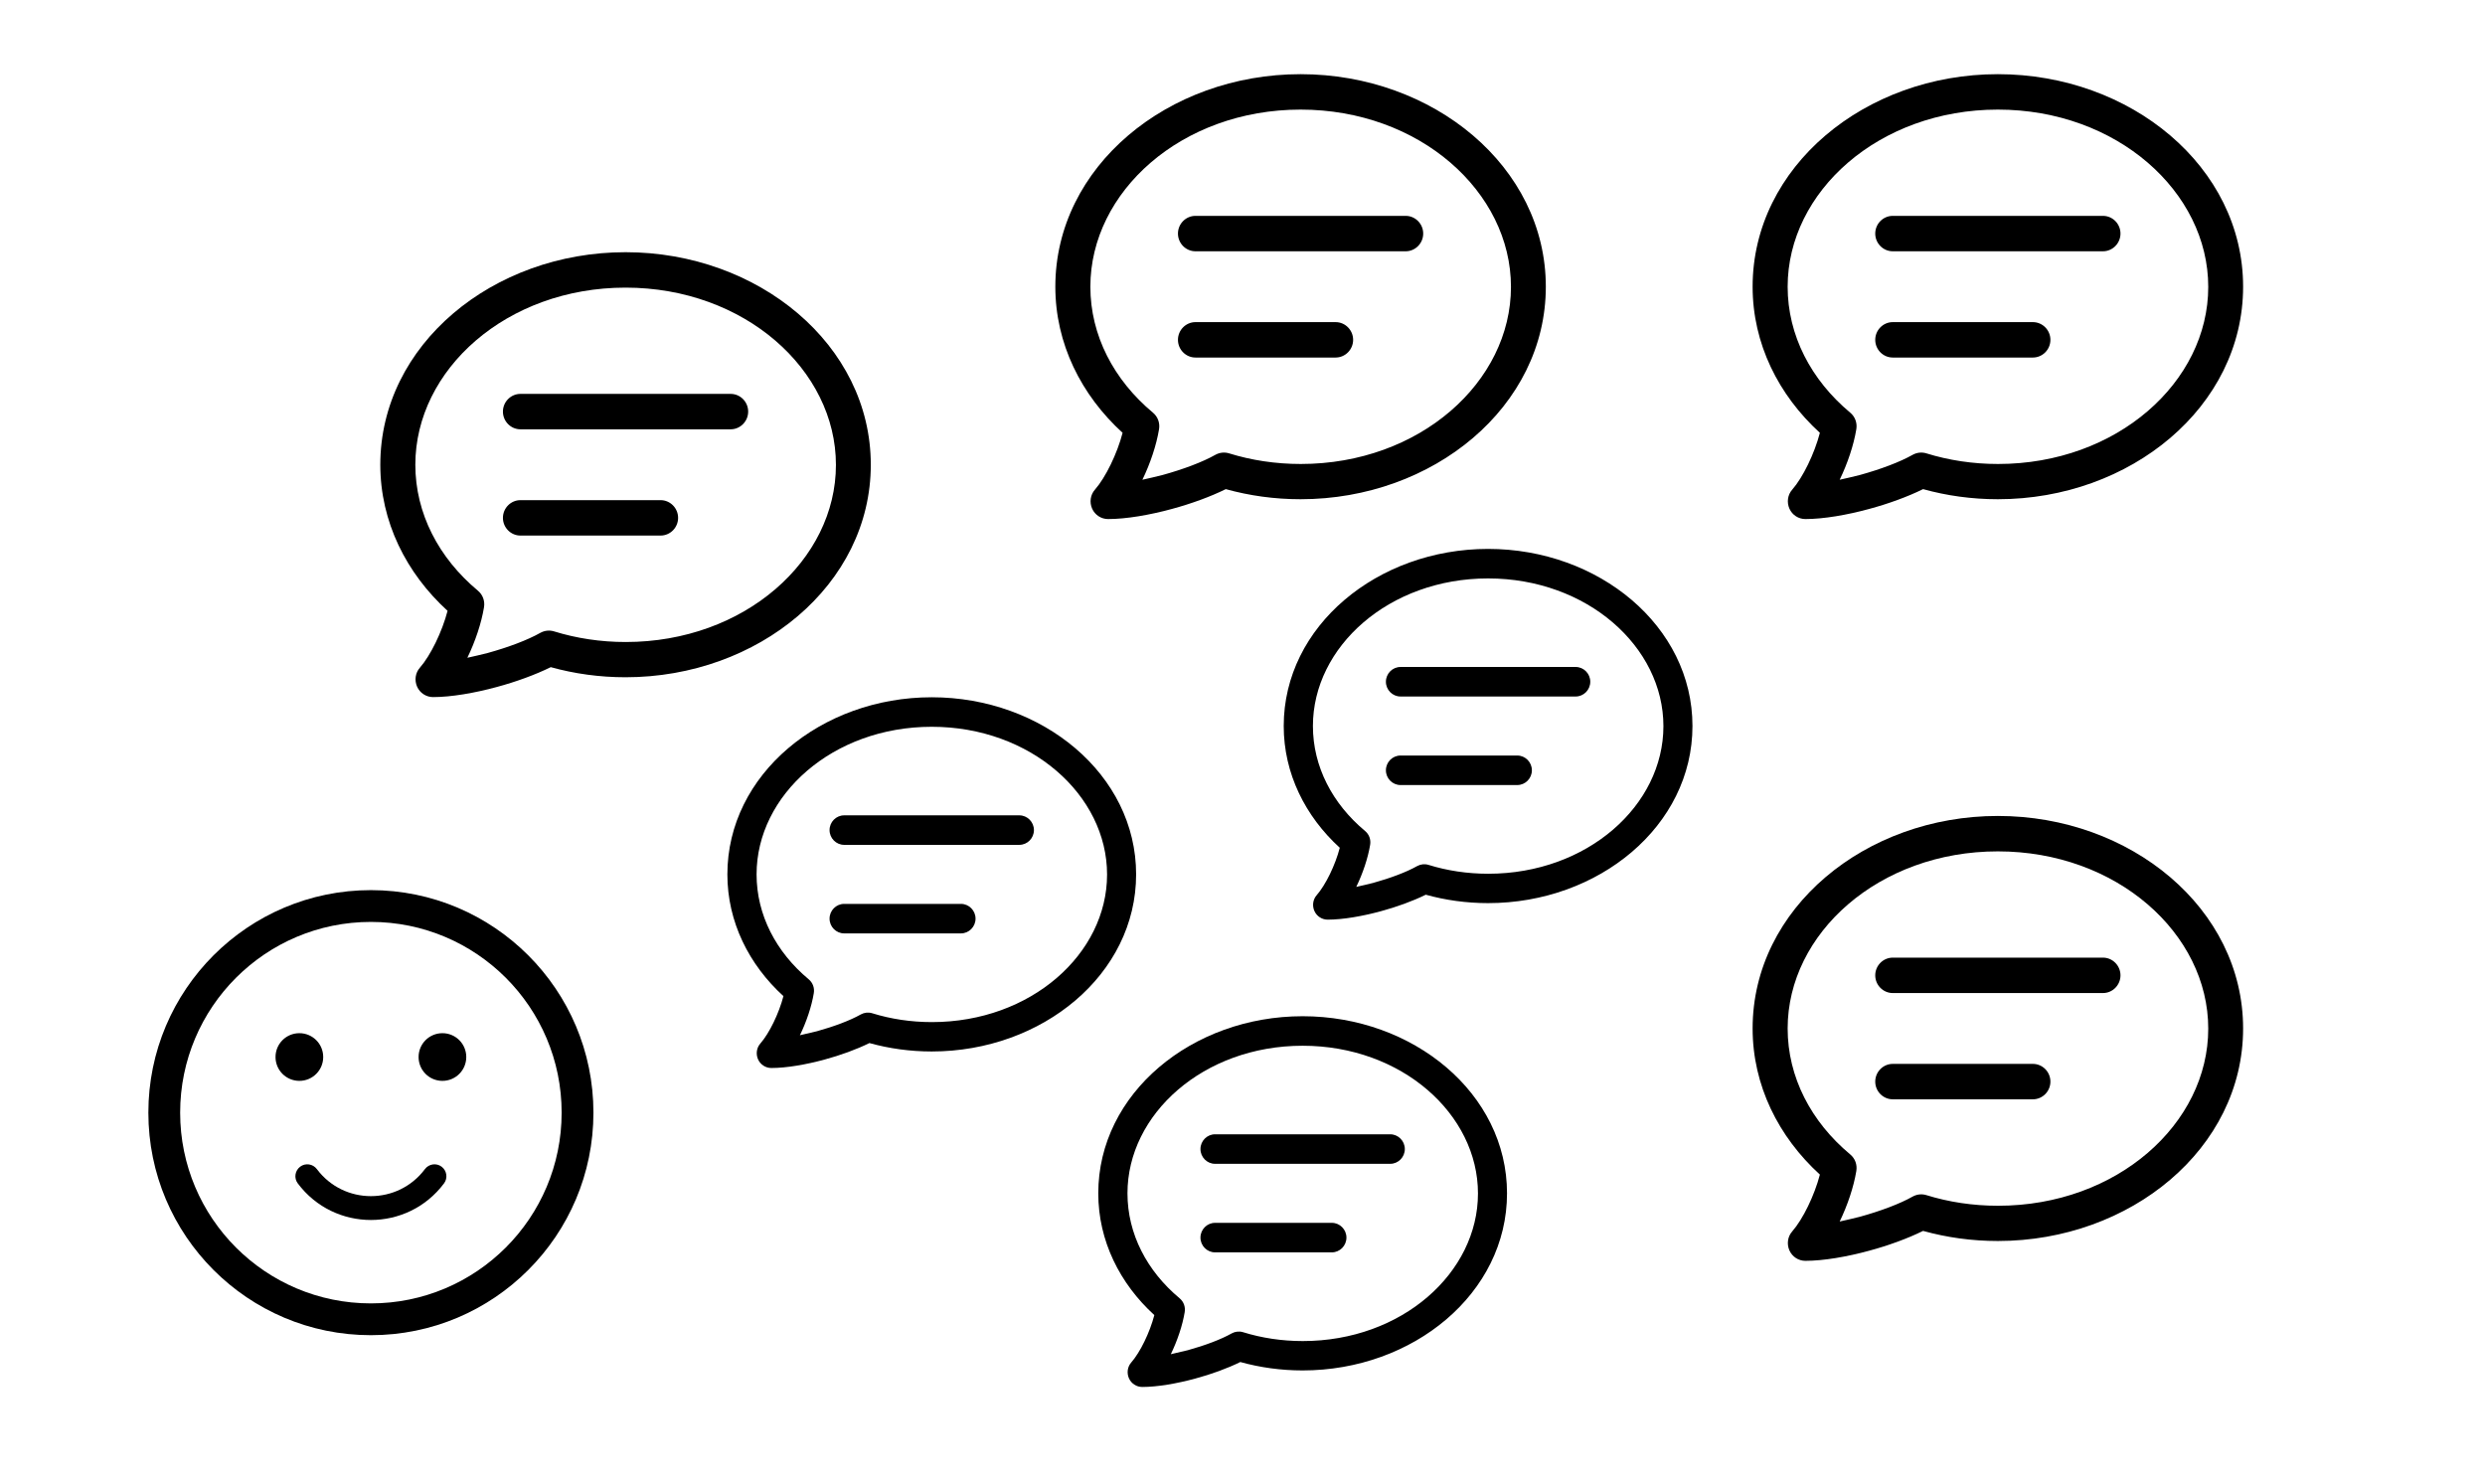 <svg width="335" height="200" viewBox="0 0 335 200" fill="none" xmlns="http://www.w3.org/2000/svg">
<rect width="335" height="200" fill="white"/>
<path d="M84.329 38.775C68.295 38.775 55.991 49.83 55.991 62.651C55.991 69.217 59.156 75.234 64.422 79.627C65.083 80.176 65.39 81.011 65.248 81.871C64.894 84.02 64.068 86.479 63.005 88.676C63.879 88.485 64.8 88.27 65.744 88.031C68.507 87.267 71.129 86.288 72.852 85.309C73.419 84.999 74.08 84.927 74.694 85.118C77.694 86.049 80.952 86.551 84.353 86.551C100.388 86.551 112.691 75.496 112.691 62.675C112.691 49.854 100.364 38.775 84.329 38.775ZM51.268 62.651C51.268 46.463 66.453 34 84.329 34C102.206 34 117.391 46.463 117.391 62.651C117.391 78.839 102.206 91.302 84.329 91.302C80.811 91.302 77.434 90.825 74.246 89.941C72.168 90.968 69.546 91.923 66.972 92.615C63.997 93.427 60.832 93.976 58.376 93.976C57.455 93.976 56.605 93.427 56.227 92.567C55.849 91.708 55.991 90.705 56.605 90.013C58.046 88.365 59.604 85.166 60.336 82.349C54.763 77.263 51.268 70.339 51.268 62.651ZM67.799 55.488C67.799 54.175 68.862 53.101 70.16 53.101H98.499C99.797 53.101 100.86 54.175 100.86 55.488C100.86 56.801 99.797 57.876 98.499 57.876H70.16C68.862 57.876 67.799 56.801 67.799 55.488ZM70.16 67.426C68.862 67.426 67.799 68.501 67.799 69.814C67.799 71.127 68.862 72.201 70.16 72.201H89.052C90.351 72.201 91.414 71.127 91.414 69.814C91.414 68.501 90.351 67.426 89.052 67.426H70.16Z" fill="black"/>
<path d="M269.329 114.775C253.295 114.775 240.991 125.83 240.991 138.651C240.991 145.217 244.156 151.234 249.422 155.627C250.083 156.176 250.39 157.012 250.248 157.871C249.894 160.02 249.068 162.479 248.005 164.676C248.879 164.485 249.8 164.27 250.744 164.031C253.507 163.267 256.129 162.288 257.852 161.309C258.419 160.999 259.08 160.927 259.694 161.118C262.694 162.049 265.952 162.551 269.353 162.551C285.388 162.551 297.691 151.496 297.691 138.675C297.691 125.854 285.364 114.775 269.329 114.775ZM236.268 138.651C236.268 122.463 251.453 110 269.329 110C287.206 110 302.391 122.463 302.391 138.651C302.391 154.839 287.206 167.302 269.329 167.302C265.811 167.302 262.434 166.825 259.246 165.941C257.168 166.968 254.546 167.923 251.972 168.615C248.997 169.427 245.832 169.976 243.376 169.976C242.455 169.976 241.605 169.427 241.227 168.567C240.85 167.708 240.991 166.705 241.605 166.013C243.046 164.365 244.604 161.166 245.336 158.349C239.763 153.263 236.268 146.339 236.268 138.651ZM252.799 131.488C252.799 130.175 253.861 129.101 255.16 129.101H283.499C284.797 129.101 285.86 130.175 285.86 131.488C285.86 132.801 284.797 133.876 283.499 133.876H255.16C253.861 133.876 252.799 132.801 252.799 131.488ZM255.16 143.426C253.861 143.426 252.799 144.501 252.799 145.814C252.799 147.127 253.861 148.201 255.16 148.201H274.052C275.351 148.201 276.414 147.127 276.414 145.814C276.414 144.501 275.351 143.426 274.052 143.426H255.16Z" fill="black"/>
<path d="M200.608 77.979C187.246 77.979 176.993 87.191 176.993 97.876C176.993 103.347 179.63 108.361 184.018 112.022C184.569 112.48 184.825 113.176 184.707 113.893C184.412 115.683 183.723 117.733 182.837 119.563C183.566 119.404 184.333 119.225 185.12 119.026C187.423 118.389 189.607 117.573 191.044 116.758C191.516 116.499 192.067 116.439 192.579 116.598C195.078 117.374 197.794 117.792 200.627 117.792C213.99 117.792 224.243 108.58 224.243 97.896C224.243 87.211 213.97 77.979 200.608 77.979ZM173.057 97.876C173.057 84.386 185.711 74 200.608 74C215.505 74 228.159 84.386 228.159 97.876C228.159 111.366 215.505 121.752 200.608 121.752C197.676 121.752 194.861 121.354 192.205 120.618C190.473 121.473 188.289 122.269 186.143 122.846C183.664 123.522 181.027 123.98 178.98 123.98C178.213 123.98 177.504 123.522 177.189 122.806C176.875 122.09 176.993 121.254 177.504 120.677C178.705 119.304 180.004 116.638 180.614 114.29C175.969 110.053 173.057 104.283 173.057 97.876ZM186.832 91.907C186.832 90.813 187.718 89.917 188.8 89.917H212.415C213.498 89.917 214.383 90.813 214.383 91.907C214.383 93.001 213.498 93.897 212.415 93.897H188.8C187.718 93.897 186.832 93.001 186.832 91.907ZM188.8 101.855C187.718 101.855 186.832 102.75 186.832 103.845C186.832 104.939 187.718 105.834 188.8 105.834H204.544C205.626 105.834 206.512 104.939 206.512 103.845C206.512 102.75 205.626 101.855 204.544 101.855H188.8Z" fill="black"/>
<path d="M125.608 97.979C112.246 97.979 101.993 107.191 101.993 117.876C101.993 123.347 104.63 128.361 109.018 132.022C109.569 132.48 109.825 133.176 109.707 133.893C109.412 135.683 108.723 137.733 107.837 139.563C108.566 139.404 109.333 139.225 110.12 139.026C112.423 138.389 114.607 137.573 116.044 136.758C116.516 136.499 117.067 136.439 117.579 136.598C120.078 137.374 122.794 137.792 125.627 137.792C138.99 137.792 149.243 128.58 149.243 117.896C149.243 107.211 138.97 97.979 125.608 97.979ZM98.057 117.876C98.057 104.386 110.711 94 125.608 94C140.505 94 153.159 104.386 153.159 117.876C153.159 131.366 140.505 141.752 125.608 141.752C122.676 141.752 119.861 141.354 117.205 140.618C115.473 141.473 113.289 142.269 111.143 142.846C108.664 143.522 106.027 143.98 103.98 143.98C103.213 143.98 102.504 143.522 102.189 142.806C101.875 142.09 101.993 141.254 102.504 140.677C103.705 139.304 105.004 136.638 105.614 134.29C100.969 130.053 98.057 124.283 98.057 117.876ZM111.832 111.907C111.832 110.813 112.718 109.917 113.8 109.917H137.415C138.498 109.917 139.383 110.813 139.383 111.907C139.383 113.001 138.498 113.897 137.415 113.897H113.8C112.718 113.897 111.832 113.001 111.832 111.907ZM113.8 121.855C112.718 121.855 111.832 122.75 111.832 123.845C111.832 124.939 112.718 125.834 113.8 125.834H129.544C130.626 125.834 131.512 124.939 131.512 123.845C131.512 122.75 130.626 121.855 129.544 121.855H113.8Z" fill="black"/>
<path d="M175.608 140.979C162.246 140.979 151.993 150.191 151.993 160.876C151.993 166.347 154.63 171.361 159.018 175.022C159.569 175.48 159.825 176.176 159.707 176.893C159.412 178.683 158.723 180.733 157.837 182.563C158.566 182.404 159.333 182.225 160.12 182.026C162.423 181.389 164.607 180.573 166.044 179.758C166.516 179.499 167.067 179.439 167.579 179.598C170.078 180.374 172.794 180.792 175.627 180.792C188.99 180.792 199.243 171.58 199.243 160.896C199.243 150.211 188.97 140.979 175.608 140.979ZM148.057 160.876C148.057 147.386 160.711 137 175.608 137C190.505 137 203.159 147.386 203.159 160.876C203.159 174.366 190.505 184.752 175.608 184.752C172.676 184.752 169.861 184.354 167.205 183.618C165.473 184.473 163.289 185.269 161.143 185.846C158.664 186.522 156.027 186.98 153.98 186.98C153.213 186.98 152.504 186.522 152.189 185.806C151.875 185.09 151.993 184.254 152.504 183.677C153.705 182.304 155.004 179.638 155.614 177.29C150.969 173.053 148.057 167.283 148.057 160.876ZM161.832 154.907C161.832 153.813 162.718 152.917 163.8 152.917H187.415C188.498 152.917 189.383 153.813 189.383 154.907C189.383 156.001 188.498 156.897 187.415 156.897H163.8C162.718 156.897 161.832 156.001 161.832 154.907ZM163.8 164.855C162.718 164.855 161.832 165.75 161.832 166.845C161.832 167.939 162.718 168.834 163.8 168.834H179.544C180.626 168.834 181.512 167.939 181.512 166.845C181.512 165.75 180.626 164.855 179.544 164.855H163.8Z" fill="black"/>
<path d="M175.329 14.775C159.295 14.775 146.991 25.83 146.991 38.651C146.991 45.217 150.156 51.234 155.422 55.627C156.083 56.176 156.39 57.011 156.248 57.871C155.894 60.02 155.068 62.479 154.005 64.676C154.879 64.485 155.8 64.27 156.744 64.031C159.507 63.267 162.129 62.288 163.852 61.309C164.419 60.999 165.08 60.927 165.694 61.118C168.694 62.049 171.952 62.551 175.353 62.551C191.388 62.551 203.691 51.496 203.691 38.675C203.691 25.854 191.364 14.775 175.329 14.775ZM142.268 38.651C142.268 22.463 157.453 10 175.329 10C193.206 10 208.391 22.463 208.391 38.651C208.391 54.839 193.206 67.302 175.329 67.302C171.811 67.302 168.434 66.825 165.246 65.941C163.168 66.968 160.546 67.923 157.972 68.615C154.997 69.427 151.832 69.976 149.376 69.976C148.455 69.976 147.605 69.427 147.227 68.567C146.85 67.708 146.991 66.705 147.605 66.013C149.046 64.365 150.604 61.166 151.336 58.349C145.763 53.263 142.268 46.339 142.268 38.651ZM158.799 31.488C158.799 30.175 159.861 29.101 161.16 29.101H189.499C190.797 29.101 191.86 30.175 191.86 31.488C191.86 32.801 190.797 33.876 189.499 33.876H161.16C159.861 33.876 158.799 32.801 158.799 31.488ZM161.16 43.426C159.861 43.426 158.799 44.501 158.799 45.814C158.799 47.127 159.861 48.201 161.16 48.201H180.052C181.351 48.201 182.414 47.127 182.414 45.814C182.414 44.501 181.351 43.426 180.052 43.426H161.16Z" fill="black"/>
<path d="M269.329 14.775C253.295 14.775 240.991 25.83 240.991 38.651C240.991 45.217 244.156 51.234 249.422 55.627C250.083 56.176 250.39 57.011 250.248 57.871C249.894 60.02 249.068 62.479 248.005 64.676C248.879 64.485 249.8 64.27 250.744 64.031C253.507 63.267 256.129 62.288 257.852 61.309C258.419 60.999 259.08 60.927 259.694 61.118C262.694 62.049 265.952 62.551 269.353 62.551C285.388 62.551 297.691 51.496 297.691 38.675C297.691 25.854 285.364 14.775 269.329 14.775ZM236.268 38.651C236.268 22.463 251.453 10 269.329 10C287.206 10 302.391 22.463 302.391 38.651C302.391 54.839 287.206 67.302 269.329 67.302C265.811 67.302 262.434 66.825 259.246 65.941C257.168 66.968 254.546 67.923 251.972 68.615C248.997 69.427 245.832 69.976 243.376 69.976C242.455 69.976 241.605 69.427 241.227 68.567C240.85 67.708 240.991 66.705 241.605 66.013C243.046 64.365 244.604 61.166 245.336 58.349C239.763 53.263 236.268 46.339 236.268 38.651ZM252.799 31.488C252.799 30.175 253.861 29.101 255.16 29.101H283.499C284.797 29.101 285.86 30.175 285.86 31.488C285.86 32.801 284.797 33.876 283.499 33.876H255.16C253.861 33.876 252.799 32.801 252.799 31.488ZM255.16 43.426C253.861 43.426 252.799 44.501 252.799 45.814C252.799 47.127 253.861 48.201 255.16 48.201H274.052C275.351 48.201 276.414 47.127 276.414 45.814C276.414 44.501 275.351 43.426 274.052 43.426H255.16Z" fill="black"/>
<g clip-path="url(#clip0_3356_4042)">
<path d="M75.714 150C75.714 135.793 64.207 124.286 50 124.286C35.793 124.286 24.286 135.793 24.286 150C24.286 164.207 35.793 175.714 50 175.714C64.207 175.714 75.714 164.207 75.714 150ZM80 150C80 166.564 66.564 180 50 180C33.436 180 20 166.564 20 150C20 133.436 33.436 120 50 120C66.564 120 80 133.436 80 150ZM40.357 145.714C42.136 145.714 43.571 144.279 43.571 142.5C43.571 140.721 42.136 139.286 40.357 139.286C38.579 139.286 37.143 140.721 37.143 142.5C37.143 144.279 38.579 145.714 40.357 145.714ZM62.857 142.5C62.857 144.279 61.421 145.714 59.643 145.714C57.864 145.714 56.429 144.279 56.429 142.5C56.429 140.721 57.864 139.286 59.643 139.286C61.421 139.286 62.857 140.721 62.857 142.5ZM42.714 157.607C42.179 156.9 41.171 156.75 40.464 157.286C39.757 157.821 39.607 158.829 40.143 159.536C45.071 166.114 54.929 166.114 59.857 159.536C60.393 158.829 60.243 157.821 59.536 157.286C58.829 156.75 57.821 156.9 57.286 157.607C53.643 162.471 46.357 162.471 42.714 157.607Z" fill="black"/>
</g>
<defs>
<clipPath id="clip0_3356_4042">
<rect width="60" height="60" fill="white" transform="translate(20 120)"/>
</clipPath>
</defs>
</svg>
